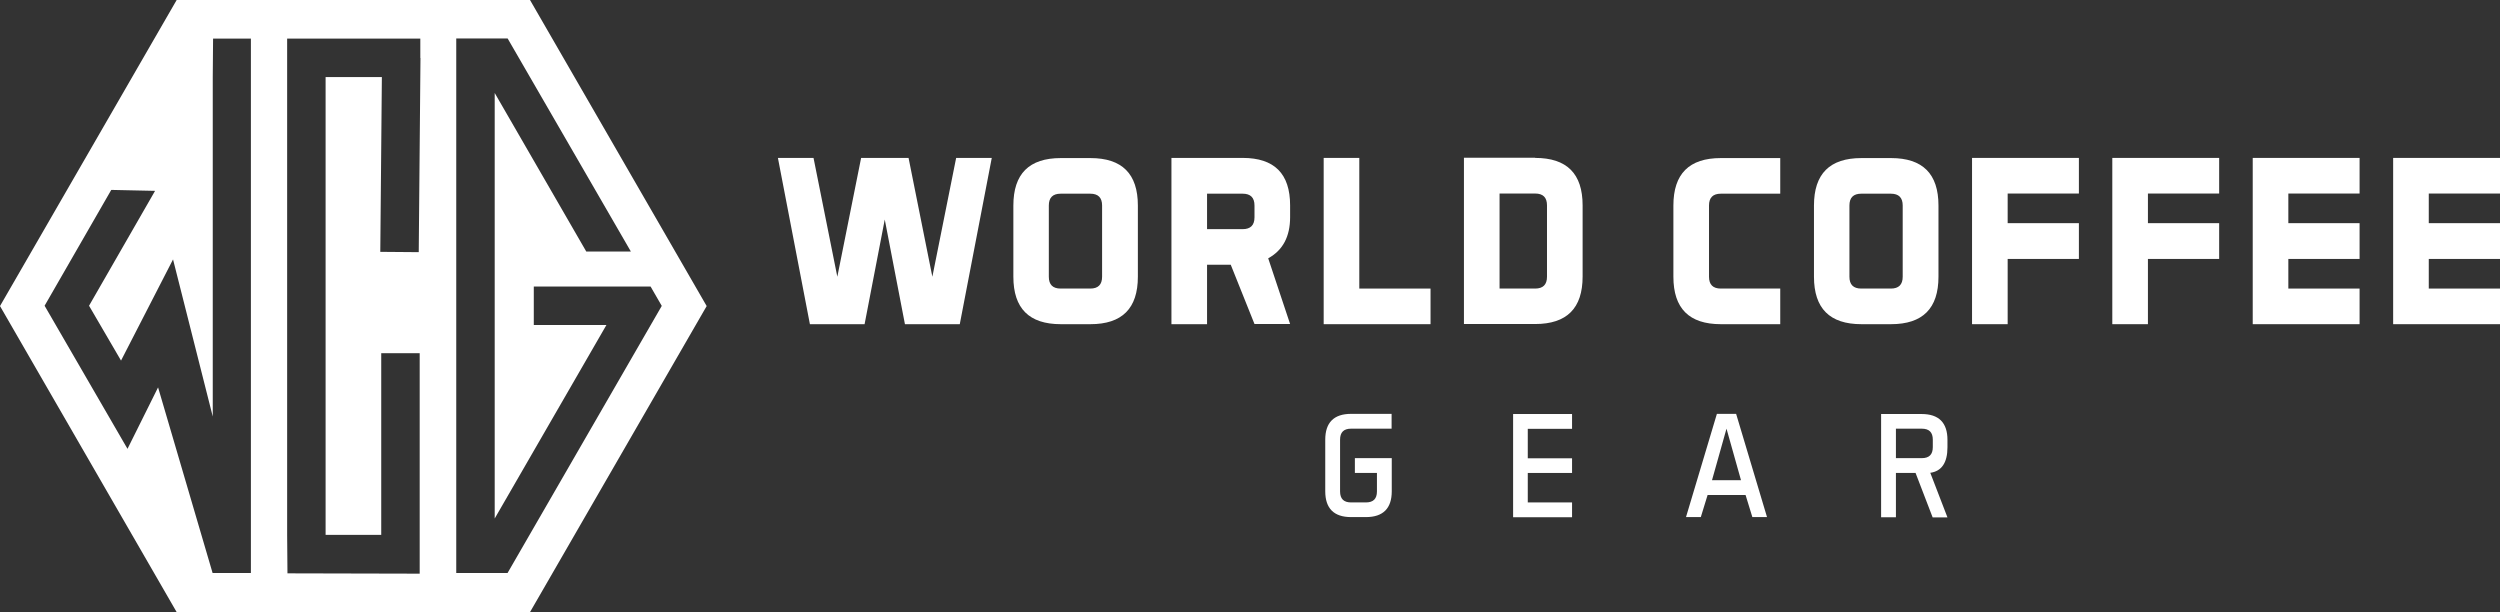 <?xml version="1.0" encoding="UTF-8"?><svg id="b" xmlns="http://www.w3.org/2000/svg" viewBox="0 0 158.63 38.84"><rect x="0" y="0" width="158.63" height="38.84" fill="#333333" stroke="none"/><defs><style>.e{fill:#fff;stroke-width:0px;}</style></defs><g id="c"><g id="d"><path class="e" d="m33.63,0H11.21L0,19.42l11.21,19.42h22.42l11.21-19.42L33.63,0ZM15.92,36.36h-2.43l-3.46-11.78-1.94,3.9-5.26-9.08,4.23-7.35,2.78.06-4.19,7.29,2.03,3.48,3.3-6.42,2.52,9.97V4.89l.02-2.44h2.4v33.91ZM26.68,3.68l-.11,12.32-2.44-.02.1-11.09h-3.57v29.05h3.53v-11.53h2.44v13.99l-8.39-.02-.02-2.44V2.45h8.45v1.23h0Zm5.53,32.68h-3.26V4.88h0v-2.44h3.26l7.82,13.52h-2.83l-5.81-10.06v27l7.09-12.28h-4.61v-2.44h7.41l.71,1.23-9.78,16.94h0Z"/><path class="e" d="m60.89,20.57h-3.47l-1.28-6.64-1.28,6.64h-3.47l-2.03-10.55h2.26l1.51,7.54,1.51-7.54h3.01l1.51,7.54,1.51-7.54h2.26l-2.03,10.55h0Z"/><path class="e" d="m72.2,17.56c0,2.01-1,3.01-3.01,3.01h-1.88c-2.01,0-3.01-1-3.01-3.01v-4.52c0-2.01,1-3.01,3.01-3.01h1.88c2.01,0,3.01,1,3.01,3.01v4.52Zm-5.65,0c0,.5.25.75.75.75h1.88c.5,0,.75-.25.75-.75v-4.52c0-.5-.25-.75-.75-.75h-1.88c-.5,0-.75.25-.75.75v4.52Z"/><path class="e" d="m78.1,16.8h-1.51v3.77h-2.26v-10.55h4.52c2.01,0,3.01,1,3.01,3.01v.75c0,1.23-.46,2.1-1.39,2.61l1.39,4.17h-2.26l-1.51-3.77h.01Zm-1.51-4.52v2.26h2.26c.5,0,.75-.25.75-.75v-.75c0-.5-.25-.75-.75-.75h-2.26Z"/><path class="e" d="m86.25,18.31h4.52v2.26h-6.78v-10.55h2.26v8.29Z"/><path class="e" d="m97.41,10.02c2.01,0,3.01,1,3.01,3.01v4.52c0,2.01-1,3.01-3.01,3.01h-4.52v-10.55h4.52Zm.75,3.01c0-.5-.25-.75-.75-.75h-2.26v6.03h2.26c.5,0,.75-.25.75-.75v-4.52h0Z"/><path class="e" d="m108.44,17.56c0,.5.25.75.75.75h3.77v2.26h-3.77c-2.01,0-3.01-1-3.01-3.01v-4.52c0-2.01,1-3.01,3.01-3.01h3.77v2.26h-3.77c-.5,0-.75.25-.75.75v4.52Z"/><path class="e" d="m123,17.56c0,2.01-1,3.01-3.01,3.01h-1.88c-2.01,0-3.01-1-3.01-3.01v-4.52c0-2.01,1-3.01,3.01-3.01h1.88c2.01,0,3.01,1,3.01,3.01v4.52Zm-5.65,0c0,.5.25.75.75.75h1.88c.5,0,.75-.25.75-.75v-4.52c0-.5-.25-.75-.75-.75h-1.88c-.5,0-.75.25-.75.75v4.52Z"/><path class="e" d="m131.91,14.17v2.26h-4.52v4.14h-2.26v-10.55h6.78v2.26h-4.52v1.88h4.52Z"/><path class="e" d="m140.81,14.17v2.26h-4.52v4.14h-2.26v-10.55h6.78v2.26h-4.52v1.88h4.52Z"/><path class="e" d="m149.72,14.17v2.26h-4.52v1.88h4.52v2.26h-6.78v-10.55h6.78v2.26h-4.52v1.88h4.52Z"/><path class="e" d="m158.63,14.17v2.26h-4.52v1.88h4.52v2.26h-6.78v-10.55h6.78v2.26h-4.52v1.88h4.52Z"/><path class="e" d="m85.03,31.18c0,.47.23.7.7.7h.94c.47,0,.7-.23.7-.7v-1.17h-1.4v-.94h2.34v2.1c0,1.09-.55,1.64-1.64,1.64h-.94c-1.09,0-1.64-.55-1.64-1.64v-3.27c0-1.09.55-1.64,1.64-1.64h2.57v.94h-2.57c-.47,0-.7.23-.7.7v3.27h0Z"/><path class="e" d="m99.75,29.07v.94h-2.81v1.87h2.81v.94h-3.74v-6.55h3.74v.94h-2.81v1.87h2.81Z"/><path class="e" d="m112.13,32.81h-.94l-.43-1.4h-2.41l-.43,1.4h-.94l1.96-6.55h1.22l1.96,6.55h.01Zm-3.49-2.34h1.83l-.92-3.27-.92,3.27h0Z"/><path class="e" d="m121.55,30.01h-1.25v2.81h-.94v-6.55h2.57c1.09,0,1.64.55,1.64,1.64v.47c0,.98-.37,1.52-1.09,1.62l1.09,2.83h-.94l-1.08-2.81h0Zm-1.25-2.81v1.87h1.64c.47,0,.7-.23.7-.7v-.47c0-.47-.23-.7-.7-.7h-1.64Z"/></g></g></svg>
